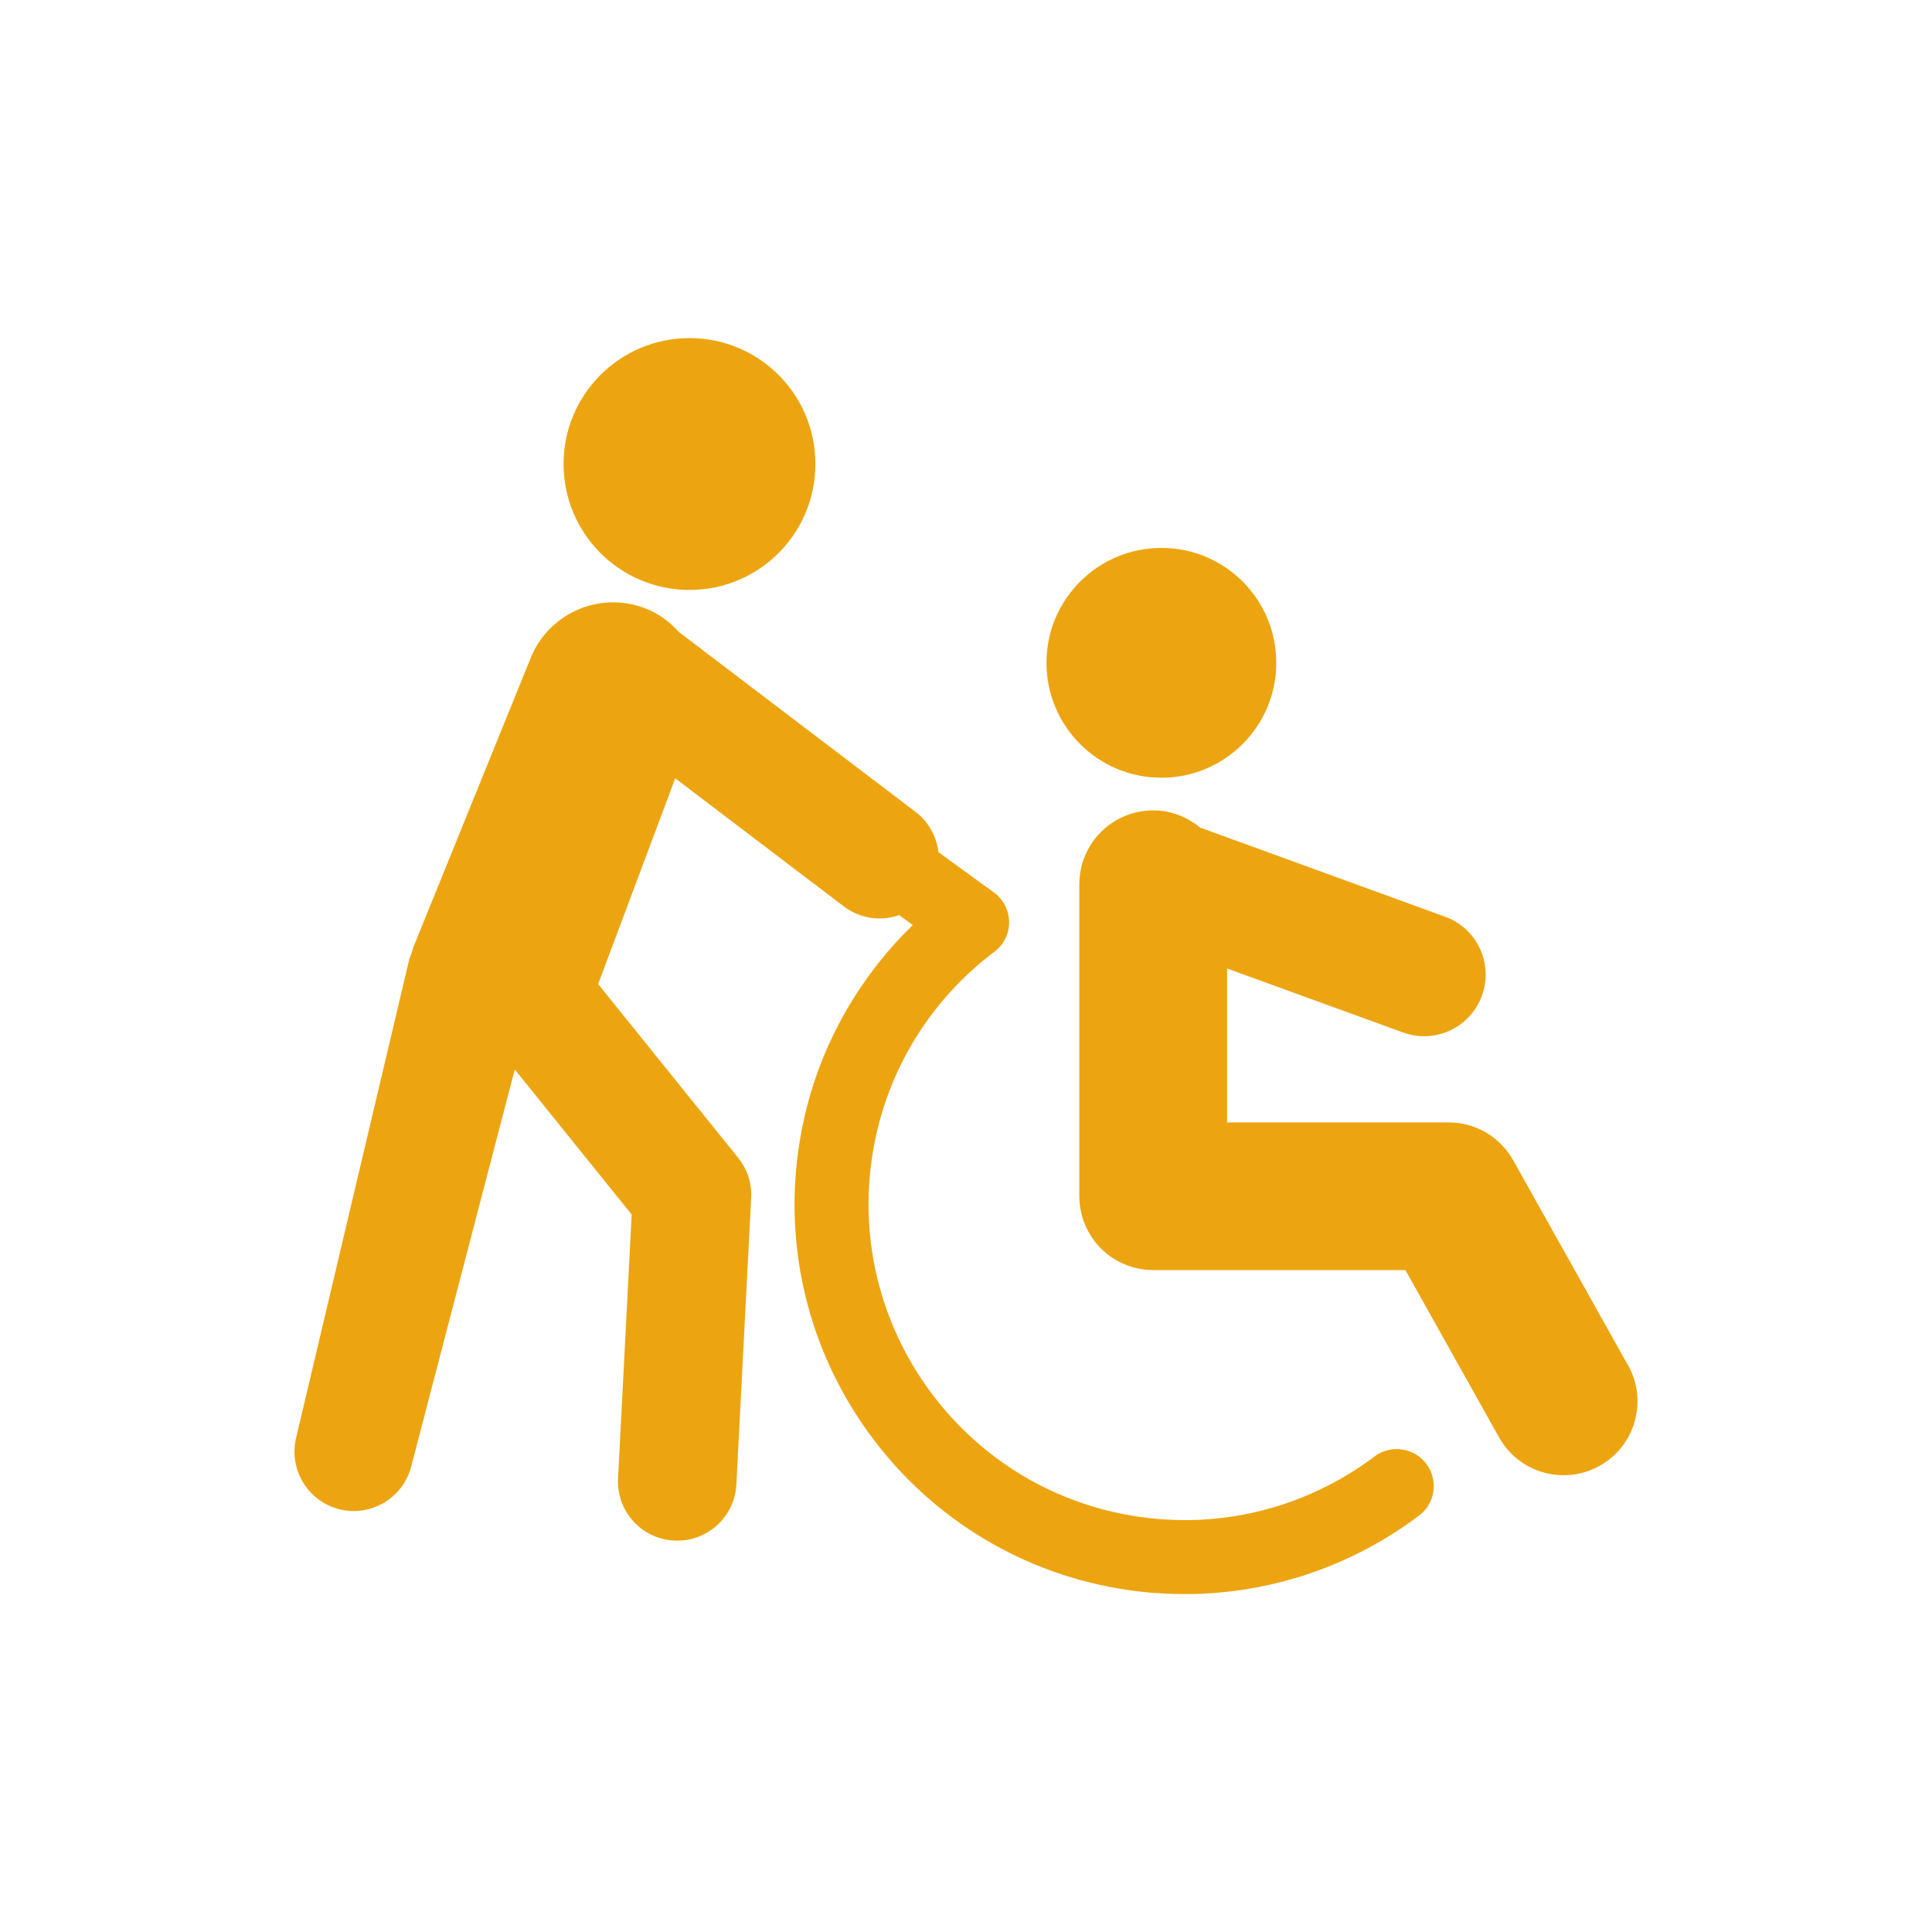 <?xml version="1.0" encoding="UTF-8"?><svg id="_レイヤー_1" xmlns="http://www.w3.org/2000/svg" viewBox="0 0 200 200"><defs><style>.cls-1{fill:#eca511;}</style></defs><path class="cls-1" d="M142.31,150.76c-5.54,4.18-12.38,6.6-19.64,6.6-1.51,0-3.05-.1-4.6-.32-8.96-1.26-16.52-6.01-21.57-12.71-4.17-5.54-6.59-12.38-6.59-19.65,0-1.51,.1-3.05,.32-4.59,1.26-8.95,6.01-16.52,12.71-21.57,.97-.73,1.54-1.87,1.52-3.08-.01-1.22-.6-2.35-1.58-3.06l-5.73-4.16c-.19-1.6-.99-3.12-2.37-4.17l-24.51-18.63c-.95-1.07-2.14-1.95-3.57-2.48-4.76-1.78-10.06,.63-11.85,5.39l-12.05,29.7s-.04,.08-.05,.13l-.11,.42-.27,.71-11.69,49.44c-.85,3.28,1.11,6.63,4.39,7.49s6.63-1.11,7.49-4.38l10.73-41.13,12.1,15.02-1.41,27.31c-.18,3.38,2.42,6.27,5.81,6.44,3.38,.18,6.27-2.43,6.44-5.81l1.53-29.65c.08-1.52-.39-2.98-1.35-4.17l-14.49-17.98,7.98-21.3,17.45,13.26c1.7,1.29,3.86,1.56,5.73,.9l1.41,1.03c-6.2,6.03-10.55,14.06-11.84,23.28-.27,1.9-.4,3.79-.4,5.66,0,8.98,2.99,17.43,8.13,24.25,6.2,8.25,15.59,14.14,26.62,15.68,1.9,.27,3.79,.39,5.66,.39,8.97,0,17.43-2.99,24.24-8.13,1.69-1.27,2.02-3.67,.75-5.36-1.27-1.68-3.67-2.02-5.36-.76Z"/><path class="cls-1" d="M168.54,141.35l-11.9-21.25c-1.35-2.41-3.91-3.91-6.67-3.91h-22.94v-15.93l18.21,6.62c3.31,1.21,6.97-.5,8.17-3.81,1.2-3.31-.5-6.97-3.81-8.17l-25.37-9.23c-1.32-1.09-3-1.78-4.85-1.78-4.22,0-7.65,3.42-7.65,7.65v32.29c0,2.01,.81,3.98,2.24,5.41,1.42,1.42,3.39,2.24,5.41,2.24h26.11l9.7,17.33c2.06,3.68,6.72,4.99,10.41,2.93,3.68-2.06,5-6.72,2.94-10.41Z"/><path class="cls-1" d="M120.23,80.51c6.57,0,11.89-5.33,11.89-11.9s-5.32-11.89-11.89-11.89-11.9,5.32-11.9,11.89,5.32,11.9,11.9,11.9Z"/><path class="cls-1" d="M71.38,61.07c7.2,0,13.03-5.83,13.03-13.04s-5.83-13.03-13.03-13.03-13.04,5.83-13.04,13.03,5.83,13.04,13.04,13.04Z"/></svg>